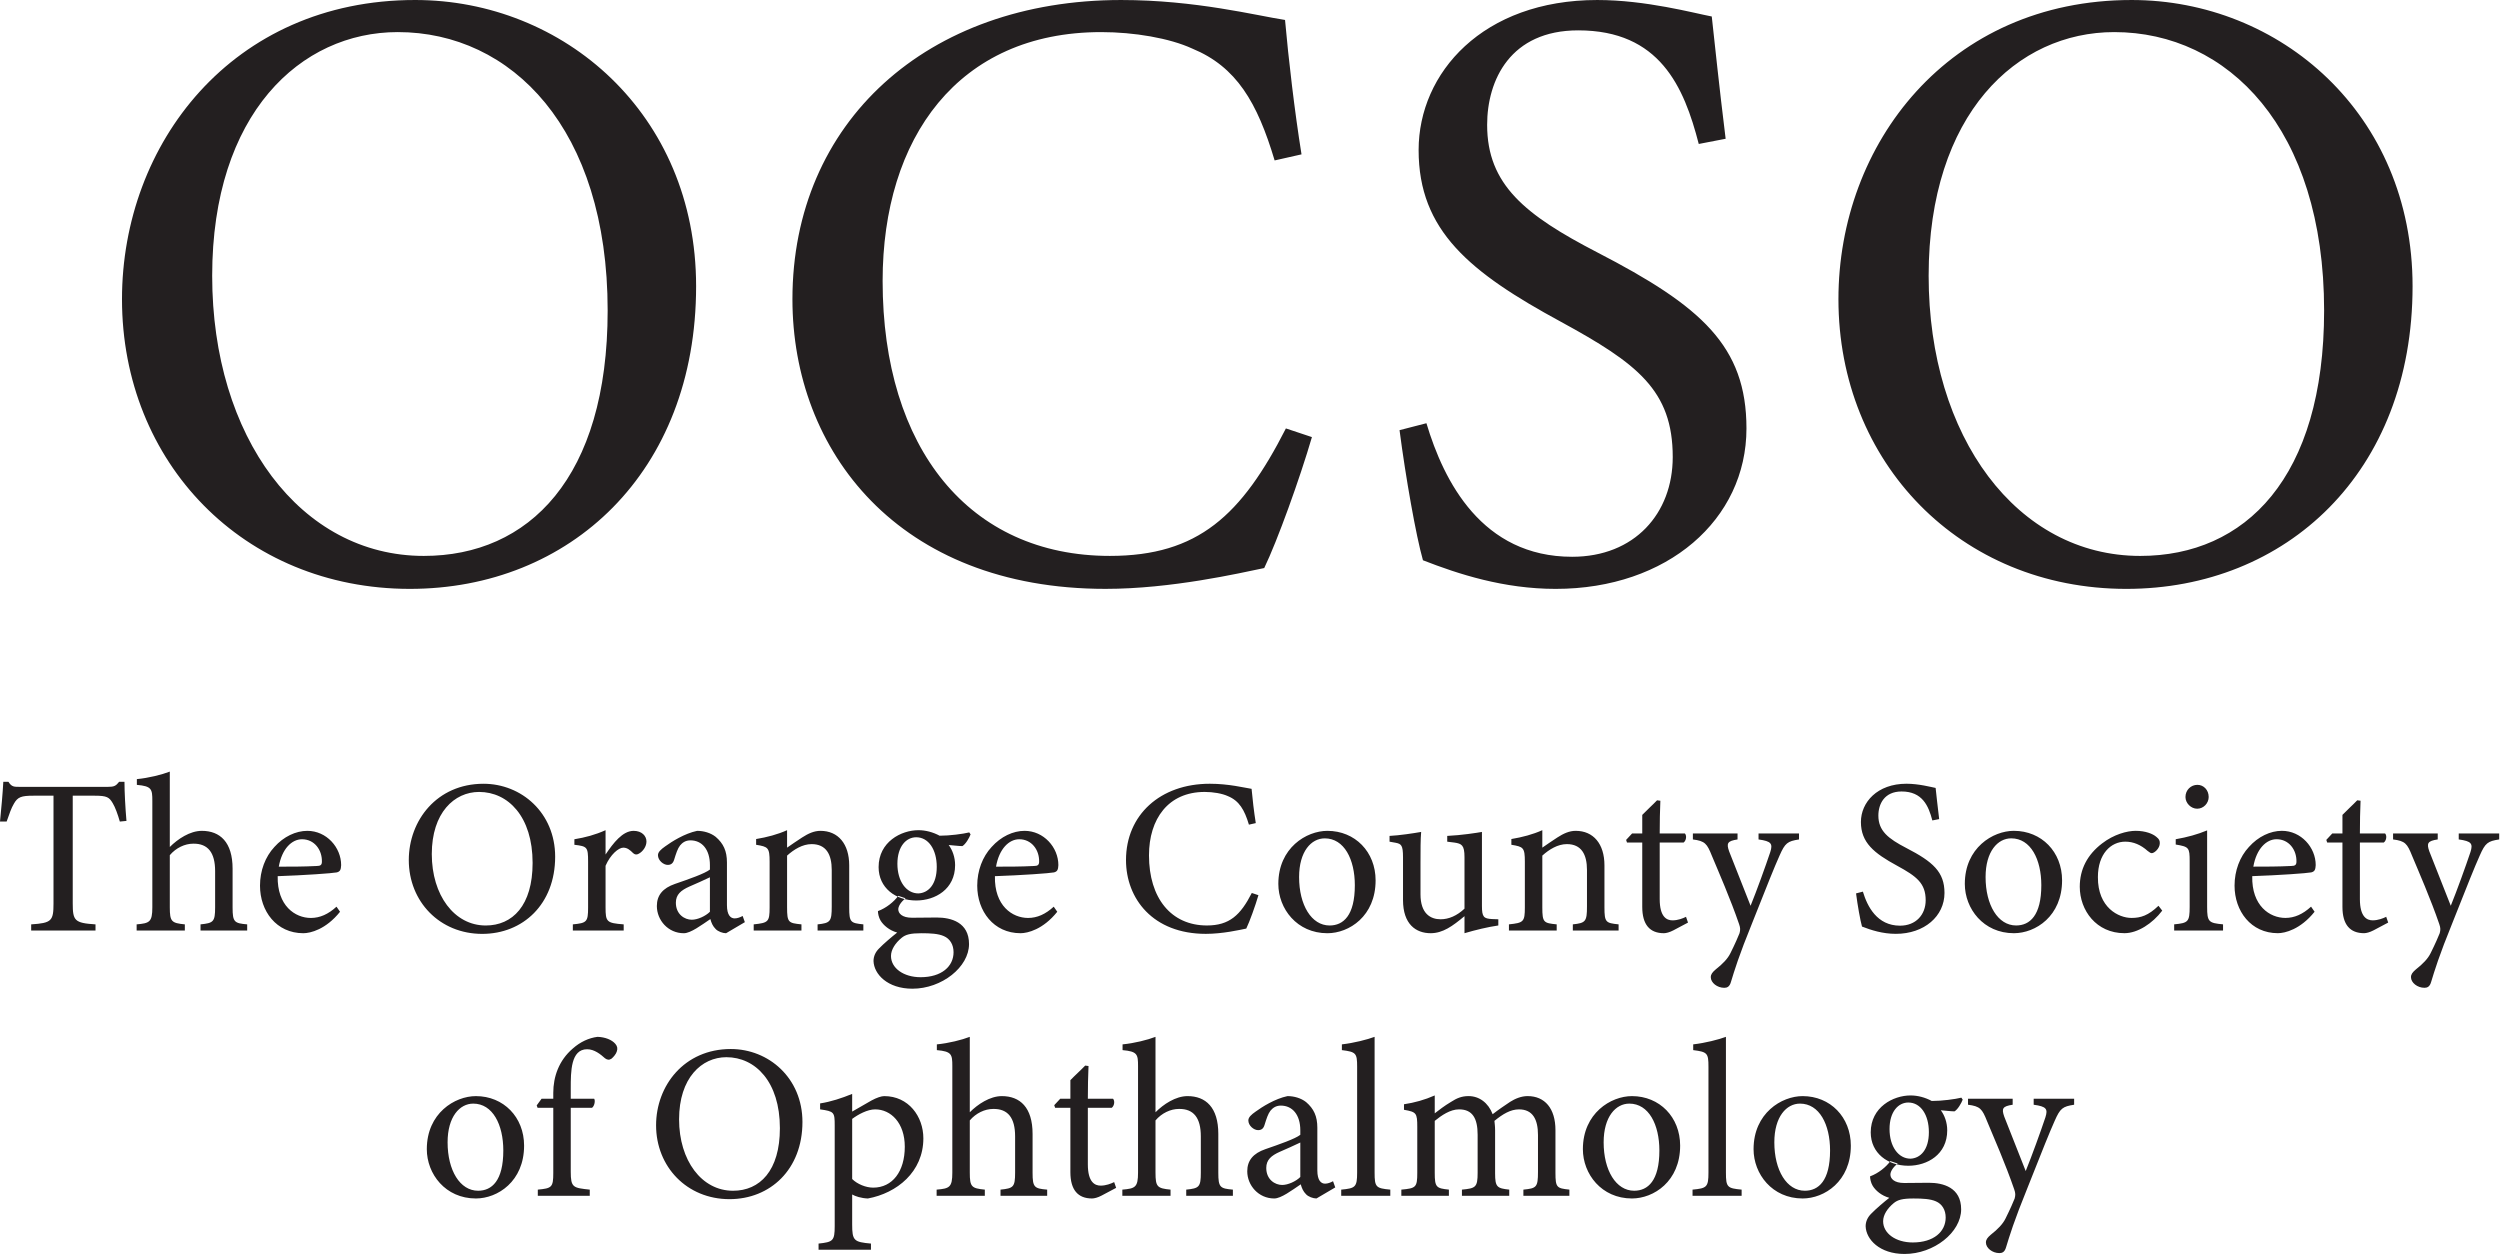 <svg height="74" viewBox="0 0 147 74" width="147" xmlns="http://www.w3.org/2000/svg" xmlns:xlink="http://www.w3.org/1999/xlink"><defs><path id="a" d="m0 0h146.951v74h-146.951z"/></defs><g fill="#231f20" fill-rule="evenodd" xlink:href="#a"><path d="m7.046 48.308c-.117-.416-.273-.845-.416-1.079-.208-.351-.338-.442-1.053-.442h-1.3v6.331c0 1.014.104 1.157 1.339 1.235v.364h-3.783v-.364c1.209-.078 1.313-.208 1.313-1.235v-6.331h-1.183c-.715 0-.923.078-1.144.468-.156.26-.26.572-.429 1.053h-.39c.078-.793.156-1.612.195-2.34h.299c.195.312.338.299.702.299h5.148c.364 0 .468-.052.663-.299h.312c0 .611.052 1.547.117 2.301zm4.745 6.409v-.364c.754-.078.858-.143.858-1.001v-2.132c0-1.079-.416-1.625-1.287-1.612-.494 0-1.014.247-1.378.676v3.068c0 .844.104.923.884 1.001v.364h-2.834v-.364c.754-.066.923-.13.923-1.001v-6.266c0-.689-.039-.858-.91-.936v-.338c.689-.065 1.469-.261 1.937-.442v1.612 2.821c.468-.468 1.183-.949 1.885-.949 1.067 0 1.807.663 1.807 2.223v2.287c0 .859.104.923.858.989v.364zm5.967-5.369c-.598 0-1.183.559-1.365 1.612.728 0 1.456 0 2.223-.039.234 0 .312-.065.312-.26.013-.689-.441-1.313-1.17-1.313zm2.236 4.264c-.832 1.04-1.742 1.261-2.158 1.261-1.586 0-2.548-1.3-2.548-2.795 0-.884.312-1.703.845-2.275.546-.611 1.261-.949 1.937-.949 1.131 0 1.989.975 1.989 2.015-.013.26-.051.377-.259.429-.261.052-1.925.169-3.472.221-.039 1.742 1.027 2.457 1.951 2.457.532 0 1.026-.221 1.507-.663zm8.177-7.046c-1.456 0-2.782 1.222-2.782 3.653 0 2.418 1.326 4.2 3.172 4.2 1.573 0 2.756-1.171 2.756-3.68 0-2.73-1.443-4.173-3.146-4.173m.26-.481c2.223 0 4.212 1.703 4.212 4.29 0 2.795-1.898 4.537-4.29 4.537-2.496 0-4.316-1.898-4.316-4.342 0-2.327 1.651-4.485 4.394-4.485m8.242 8.632h-2.99v-.364c.819-.078.897-.143.897-.989v-2.703c0-.858-.052-.897-.806-.988v-.325c.637-.104 1.222-.26 1.833-.533v1.43c.455-.676 1.001-1.391 1.651-1.391.481 0 .754.299.754.624 0 .299-.208.585-.442.715-.13.078-.234.065-.338-.026-.195-.195-.351-.325-.585-.325-.273 0-.754.403-1.04 1.066v2.444c0 .858.065.923 1.066 1.001zm5.07-3.133c-.286.143-.91.416-1.209.546-.494.221-.793.468-.793.949 0 .689.52 1.001.936 1.001.338 0 .806-.208 1.066-.468zm.949 3.29c-.195 0-.481-.105-.611-.248-.169-.168-.247-.351-.312-.584-.52.35-1.157.832-1.56.832-.924 0-1.586-.768-1.586-1.6 0-.637.351-1.053 1.066-1.3.793-.273 1.768-.611 2.054-.845v-.26c0-.923-.468-1.456-1.144-1.456-.299 0-.481.143-.611.299-.143.182-.234.468-.351.845-.065.208-.182.299-.377.299-.247 0-.572-.26-.572-.572 0-.182.169-.338.429-.52.376-.273 1.131-.754 1.872-.91.39 0 .793.117 1.092.351.455.39.663.832.663 1.508v2.509c0 .598.221.78.455.78.156 0 .325-.065.468-.143l.13.364zm5.382-.157v-.364c.754-.078.832-.169.832-1.053v-2.145c0-.91-.325-1.521-1.183-1.521-.533 0-1.04.312-1.443.676v3.042c0 .897.078.923.845 1.001v.364h-2.808v-.364c.858-.091.936-.143.936-1.001v-2.678c0-.845-.091-.884-.793-1.001v-.338c.637-.104 1.274-.273 1.82-.52v1.027c.26-.182.546-.377.884-.598.364-.234.702-.39 1.079-.39 1.04 0 1.69.767 1.69 2.028v2.47c0 .884.078.923.832 1.001v.364zm5.798-5.486c-.585 0-1.105.533-1.105 1.56s.52 1.742 1.235 1.742c.572-.026 1.079-.507 1.079-1.56 0-1.014-.481-1.742-1.209-1.742zm.299 5.643c-.637 0-.923.077-1.157.272-.364.299-.624.689-.624 1.066 0 .715.741 1.248 1.742 1.248 1.235 0 1.937-.637 1.937-1.469 0-.442-.208-.793-.572-.948-.325-.144-.78-.169-1.326-.169zm-.299-1.925c-1.209 0-2.21-.741-2.21-1.963 0-1.482 1.326-2.171 2.34-2.171.429 0 .858.117 1.248.325.598 0 1.378-.104 1.742-.195l.078.117c-.078.208-.286.572-.481.689-.195 0-.624-.052-.806-.065.221.299.377.715.377 1.183 0 1.417-1.17 2.08-2.288 2.08zm-.624-.13c-.312.247-.429.494-.429.65 0 .234.221.494.806.494.481 0 1.027-.013 1.456-.013.832 0 1.898.273 1.898 1.56 0 1.352-1.599 2.626-3.328 2.626-1.469 0-2.262-.858-2.288-1.625 0-.286.117-.533.325-.741.26-.272.767-.702 1.066-.935-.468-.131-.806-.43-.975-.703-.117-.195-.156-.429-.156-.559.494-.182.936-.546 1.196-.897zm6.683-3.471c-.598 0-1.183.559-1.365 1.612.728 0 1.456 0 2.223-.039.234 0 .312-.065.312-.26.013-.689-.442-1.313-1.17-1.313zm2.236 4.264c-.832 1.04-1.742 1.261-2.158 1.261-1.586 0-2.548-1.3-2.548-2.795 0-.884.312-1.703.845-2.275.546-.611 1.261-.949 1.937-.949 1.131 0 1.989.975 1.989 2.015-.013.26-.052.377-.26.429-.26.052-1.924.169-3.471.221-.039 1.742 1.027 2.457 1.95 2.457.533 0 1.027-.221 1.508-.663zm11.829-.975c-.182.624-.52 1.56-.715 1.963-.377.078-1.391.311-2.379.311-3.107 0-4.693-2.066-4.693-4.341 0-2.652 2.015-4.485 4.927-4.485 1.118 0 2.028.234 2.457.299.052.585.143 1.365.247 2.015l-.403.091c-.26-.871-.572-1.404-1.235-1.677-.338-.156-.871-.247-1.365-.247-2.145 0-3.276 1.586-3.276 3.731 0 2.509 1.3 4.121 3.406 4.121 1.326 0 1.976-.611 2.639-1.911zm3.9-3.341c-.794 0-1.509.767-1.509 2.275 0 1.651.729 2.848 1.794 2.848.807 0 1.483-.585 1.483-2.367 0-1.521-.624-2.756-1.768-2.756m.155-.442c1.625 0 2.834 1.235 2.834 2.912 0 2.106-1.559 3.108-2.834 3.108-1.794 0-2.885-1.444-2.885-2.9 0-2.119 1.651-3.12 2.885-3.12m10.05 5.564c-.624.091-1.326.26-1.989.455v-1.002c-.702.586-1.275 1.002-1.99 1.002-.871 0-1.625-.533-1.625-1.95v-2.523c0-.701-.104-.779-.428-.844l-.364-.065v-.339c.558-.026 1.417-.155 1.859-.234-.039.417-.039 1.041-.039 1.898v1.769c0 1.144.597 1.469 1.182 1.469.482 0 .962-.208 1.405-.624v-3.03c0-.701-.157-.793-.599-.857l-.416-.052v-.339c.832-.038 1.742-.181 2.041-.234v4.355c0 .651.105.742.599.768l.364.013zm4.381.299v-.364c.754-.078.832-.169.832-1.053v-2.145c0-.91-.325-1.521-1.183-1.521-.533 0-1.04.312-1.443.676v3.042c0 .897.078.923.845 1.001v.364h-2.808v-.364c.858-.091.936-.143.936-1.001v-2.678c0-.845-.091-.884-.793-1.001v-.338c.636-.104 1.274-.273 1.82-.52v1.027c.26-.182.546-.377.884-.598.364-.234.702-.39 1.079-.39 1.04 0 1.69.767 1.69 2.028v2.47c0 .884.078.923.832 1.001v.364zm5.915-.014c-.222.117-.43.17-.56.17-.832 0-1.273-.508-1.273-1.548v-3.783h-.897l-.052-.155.35-.377h.599v-1.093c.246-.259.623-.598.87-.858l.195.026c-.026.546-.039 1.301-.039 1.925h1.483c.117.13.078.416-.078.532h-1.405v3.328c0 1.054.416 1.248.754 1.248.313 0 .612-.116.793-.208l.117.339zm7.384-5.343c-.676.104-.818.208-1.144.949-.325.728-.676 1.613-1.573 3.874-.845 2.08-1.079 2.886-1.287 3.563-.078.272-.221.338-.39.338-.416 0-.793-.299-.793-.624 0-.169.091-.287.286-.455.416-.326.715-.638.871-.962.273-.546.468-1.001.533-1.17.052-.196.052-.313-.026-.534-.507-1.482-1.209-3.081-1.599-4.017-.286-.715-.403-.871-1.118-.962v-.351h2.626v.351c-.598.091-.663.221-.494.702l1.261 3.198c.365-.897.884-2.339 1.158-3.159.155-.494.064-.637-.69-.741v-.351h2.379zm7.84-1.118c-.222-.858-.586-1.703-1.808-1.703-1.013 0-1.365.741-1.365 1.417 0 .897.572 1.352 1.652 1.911 1.559.806 2.236 1.404 2.236 2.639 0 1.364-1.184 2.404-2.861 2.404-.78 0-1.456-.22-1.989-.428-.103-.365-.26-1.248-.35-1.95l.402-.104c.261.871.832 2.002 2.185 2.002.935 0 1.507-.65 1.507-1.495 0-1.001-.533-1.404-1.676-2.028-1.366-.741-2.132-1.365-2.132-2.574 0-1.157.962-2.249 2.678-2.249.727 0 1.443.195 1.715.247.052.468.105.988.208 1.833zm4.639 1.053c-.793 0-1.508.767-1.508 2.275 0 1.651.729 2.848 1.794 2.848.807 0 1.483-.585 1.483-2.367 0-1.521-.624-2.756-1.769-2.756m.156-.442c1.625 0 2.834 1.235 2.834 2.912 0 2.106-1.559 3.108-2.834 3.108-1.794 0-2.885-1.444-2.885-2.9 0-2.119 1.651-3.12 2.885-3.12m8.723 4.693c-.571.754-1.442 1.326-2.223 1.326-1.651 0-2.626-1.34-2.626-2.73 0-1.027.443-1.885 1.313-2.548.689-.533 1.47-.741 1.976-.741.585 0 1.014.182 1.209.351.182.143.208.234.208.377 0 .312-.325.585-.467.585-.066 0-.118-.026-.247-.13-.404-.364-.846-.546-1.314-.546-.857 0-1.612.728-1.612 2.08-.013 1.807 1.222 2.405 1.976 2.405.546 0 .989-.143 1.586-.715zm2.055-5.993c-.364 0-.689-.325-.689-.689 0-.416.325-.715.702-.715.364 0 .663.299.663.715 0 .364-.299.689-.676.689zm-1.353 7.163v-.364c.82-.078.911-.143.911-1.028v-2.677c0-.806-.039-.858-.82-.988v-.312c.676-.117 1.287-.286 1.847-.52v1.638 2.859c0 .885.091.95.936 1.028v.364zm6.02-5.369c-.598 0-1.183.559-1.365 1.612.728 0 1.456 0 2.223-.039.235 0 .312-.065.312-.26.014-.689-.441-1.313-1.17-1.313zm2.236 4.264c-.832 1.04-1.742 1.261-2.158 1.261-1.586 0-2.548-1.3-2.548-2.795 0-.884.312-1.703.845-2.275.546-.611 1.261-.949 1.937-.949 1.131 0 1.99.975 1.99 2.015-.014.26-.053.377-.261.429-.26.052-1.924.169-3.471.221-.039 1.742 1.028 2.457 1.951 2.457.533 0 1.026-.221 1.507-.663zm3.471 1.091c-.222.117-.43.17-.56.17-.832 0-1.273-.508-1.273-1.548v-3.783h-.897l-.052-.155.35-.377h.599v-1.093c.246-.259.623-.598.87-.858l.195.026c-.026.546-.039 1.301-.039 1.925h1.483c.117.13.078.416-.078.532h-1.405v3.328c0 1.054.416 1.248.754 1.248.313 0 .612-.116.793-.208l.117.339zm7.384-5.343c-.676.104-.818.208-1.144.949-.325.728-.676 1.613-1.573 3.874-.845 2.08-1.079 2.886-1.287 3.563-.078.272-.221.338-.39.338-.416 0-.793-.299-.793-.624 0-.169.091-.287.286-.455.416-.326.715-.638.871-.962.273-.546.468-1.001.533-1.17.052-.196.052-.313-.026-.534-.507-1.482-1.209-3.081-1.599-4.017-.286-.715-.403-.871-1.118-.962v-.351h2.626v.351c-.598.091-.663.221-.494.702l1.261 3.198c.365-.897.884-2.339 1.158-3.159.155-.494.064-.637-.69-.741v-.351h2.379zm-119.126 15.534c-.793 0-1.508.768-1.508 2.275 0 1.652.728 2.848 1.794 2.848.806 0 1.482-.585 1.482-2.366 0-1.522-.624-2.757-1.768-2.757m.156-.441c1.625 0 2.834 1.235 2.834 2.912 0 2.105-1.56 3.107-2.834 3.107-1.794 0-2.886-1.443-2.886-2.899 0-2.119 1.651-3.12 2.886-3.12m4.55.156v-.352c0-.935.325-1.897 1.144-2.599.455-.403.949-.624 1.456-.69.442.013.845.169 1.053.416.117.144.143.274.078.455-.039.13-.182.313-.312.416-.143.091-.247.066-.377-.026-.26-.233-.624-.532-1.053-.532-.962 0-.962 1.312-.962 2.301v.611h1.378c.078.116.013.441-.13.532h-1.248v3.758c0 .936.143.949 1.118 1.053v.364h-3.055v-.364c.819-.078.91-.13.91-.975v-3.836h-.923l-.052-.142.286-.39zm10.179-2.444c-1.456 0-2.782 1.222-2.782 3.653 0 2.418 1.326 4.2 3.172 4.2 1.573 0 2.756-1.171 2.756-3.68 0-2.73-1.443-4.173-3.146-4.173m.26-.481c2.223 0 4.212 1.703 4.212 4.29 0 2.795-1.898 4.538-4.29 4.538-2.496 0-4.316-1.899-4.316-4.343 0-2.327 1.651-4.485 4.394-4.485m7.136 7.644c.299.299.806.507 1.235.507 1.131 0 1.859-.949 1.859-2.405 0-1.404-.819-2.197-1.742-2.197-.455 0-1.001.299-1.352.559zm-1.885-4.446c.611-.091 1.287-.312 1.885-.559v1.04c.039-.026 1.079-.624 1.131-.65.312-.169.585-.26.754-.26 1.43 0 2.301 1.196 2.301 2.483 0 1.976-1.56 3.224-3.263 3.537-.39-.014-.741-.13-.923-.235v1.755c0 .962.104 1.04 1.105 1.131v.364h-3.081v-.364c.845-.091.949-.155.949-1.026v-5.916c0-.78-.026-.833-.858-.949zm10.608 5.434v-.364c.754-.078.858-.143.858-1.001v-2.132c0-1.079-.416-1.625-1.287-1.612-.494 0-1.014.247-1.378.675v3.069c0 .844.104.923.884 1.001v.364h-2.834v-.364c.754-.065.923-.13.923-1.001v-6.267c0-.688-.039-.857-.91-.935v-.338c.689-.066 1.469-.261 1.937-.443v1.613 2.821c.468-.469 1.183-.949 1.885-.949 1.067 0 1.807.663 1.807 2.222v2.288c0 .859.104.924.858.989v.364zm5.941-.013c-.221.117-.429.169-.559.169-.832 0-1.274-.507-1.274-1.548v-3.783h-.897l-.052-.155.351-.377h.598v-1.093c.247-.26.624-.598.871-.858l.195.026c-.026.546-.039 1.301-.039 1.925h1.482c.117.13.078.416-.078.532h-1.404v3.328c0 1.054.416 1.248.754 1.248.312 0 .611-.116.793-.208l.117.339zm4.979.013v-.364c.754-.078.858-.143.858-1.001v-2.132c0-1.079-.416-1.625-1.287-1.612-.494 0-1.014.247-1.378.675v3.069c0 .844.104.923.884 1.001v.364h-2.834v-.364c.754-.065.923-.13.923-1.001v-6.267c0-.688-.039-.857-.91-.935v-.338c.689-.066 1.469-.261 1.937-.443v1.613 2.821c.468-.469 1.183-.949 1.885-.949 1.067 0 1.808.663 1.808 2.222v2.288c0 .859.103.924.857.989v.364zm6.708-3.134c-.286.144-.91.416-1.209.547-.494.221-.793.468-.793.948 0 .69.52 1.001.936 1.001.337 0 .806-.208 1.066-.468zm.949 3.29c-.195 0-.481-.104-.611-.247-.169-.169-.247-.352-.313-.585-.519.351-1.156.832-1.559.832-.923 0-1.586-.768-1.586-1.6 0-.636.35-1.052 1.065-1.299.794-.274 1.769-.612 2.055-.845v-.261c0-.923-.468-1.456-1.145-1.456-.298 0-.48.144-.61.299-.143.183-.234.469-.351.846-.065.208-.182.298-.377.298-.247 0-.573-.259-.573-.572 0-.181.169-.338.43-.519.377-.274 1.131-.754 1.872-.91.39 0 .793.117 1.092.35.455.391.663.832.663 1.509v2.509c0 .597.221.78.455.78.156 0 .325-.065.468-.144l.13.365zm1.456-.156v-.364c.832-.078.936-.143.936-1.001v-6.228c0-.793-.065-.871-.897-.974v-.338c.701-.078 1.508-.286 1.924-.443v1.846 6.137c0 .858.078.923.923 1.001v.364zm10.712 0v-.364c.767-.078.858-.13.858-1.04v-2.171c0-.923-.312-1.508-1.118-1.508-.494 0-.949.272-1.443.676.013.156.039.311.039.558v2.523c0 .819.117.884.832.962v.364h-2.782v-.364c.805-.078.923-.13.923-.989v-2.235c0-.963-.299-1.495-1.092-1.495-.521 0-1.028.351-1.43.676v3.054c0 .859.091.911.832.989v.364h-2.796v-.364c.859-.078.937-.13.937-.989v-2.69c0-.832-.052-.885-.781-1.015v-.325c.612-.091 1.223-.26 1.808-.519v1.052c.273-.208.546-.428.962-.675.324-.208.61-.338 1.026-.338.624 0 1.158.389 1.417 1.065.365-.285.703-.507 1.028-.727.286-.182.65-.338 1.027-.338 1.014 0 1.638.727 1.638 2.002v2.508c0 .872.078.911.819.989v.364zm6.228-5.422c-.794 0-1.509.768-1.509 2.275 0 1.652.729 2.848 1.794 2.848.807 0 1.483-.585 1.483-2.366 0-1.522-.624-2.757-1.768-2.757m.155-.441c1.625 0 2.834 1.235 2.834 2.912 0 2.105-1.559 3.107-2.834 3.107-1.794 0-2.885-1.443-2.885-2.899 0-2.119 1.651-3.12 2.885-3.12m3.563 5.863v-.364c.832-.078.936-.143.936-1.001v-6.228c0-.793-.065-.871-.897-.974v-.338c.701-.078 1.508-.286 1.924-.443v1.846 6.137c0 .858.078.923.923 1.001v.364zm6.317-5.422c-.793 0-1.508.768-1.508 2.275 0 1.652.729 2.848 1.794 2.848.807 0 1.483-.585 1.483-2.366 0-1.522-.624-2.757-1.769-2.757m.156-.441c1.625 0 2.834 1.235 2.834 2.912 0 2.105-1.559 3.107-2.834 3.107-1.794 0-2.885-1.443-2.885-2.899 0-2.119 1.651-3.12 2.885-3.12m6.214.377c-.585 0-1.104.533-1.104 1.56s.519 1.742 1.234 1.742c.572-.026 1.079-.507 1.079-1.56 0-1.014-.48-1.742-1.209-1.742zm.3 5.643c-.638 0-.924.078-1.157.272-.365.299-.624.689-.624 1.066 0 .715.741 1.248 1.742 1.248 1.234 0 1.936-.636 1.936-1.468 0-.443-.208-.793-.572-.949-.324-.144-.779-.169-1.325-.169zm-.3-1.925c-1.209 0-2.21-.741-2.21-1.963 0-1.483 1.326-2.171 2.34-2.171.43 0 .858.117 1.248.325.599 0 1.379-.104 1.742-.195l.078.117c-.078.208-.286.572-.48.689-.196 0-.624-.052-.807-.065.222.299.377.715.377 1.183 0 1.417-1.17 2.08-2.288 2.08zm-.624-.13c-.312.247-.429.494-.429.65 0 .234.221.494.806.494.481 0 1.027-.013 1.456-.013.832 0 1.898.273 1.898 1.56 0 1.353-1.598 2.626-3.328 2.626-1.468 0-2.261-.857-2.288-1.625 0-.286.117-.533.325-.741.26-.272.767-.702 1.066-.935-.468-.13-.806-.429-.975-.703-.117-.195-.156-.429-.156-.559.494-.182.937-.546 1.196-.897zm10.374-3.458c-.676.104-.819.208-1.144.949-.325.728-.676 1.613-1.573 3.874-.845 2.08-1.079 2.887-1.287 3.563-.078.272-.221.338-.39.338-.416 0-.793-.299-.793-.624 0-.169.091-.287.286-.455.416-.326.715-.637.871-.962.273-.546.468-1.001.533-1.17.052-.196.052-.313-.025-.534-.508-1.482-1.21-3.081-1.6-4.017-.286-.715-.403-.871-1.118-.962v-.351h2.626v.351c-.598.091-.663.221-.494.702l1.261 3.198c.364-.897.884-2.339 1.158-3.159.155-.494.064-.637-.69-.741v-.351h2.379z"/><path d="m23.389 1.887c-5.711 0-10.913 4.793-10.913 14.33 0 9.484 5.202 16.471 12.443 16.471 6.17 0 10.811-4.59 10.811-14.432 0-10.709-5.66-16.369-12.341-16.369m1.02-1.887c8.72 0 16.522 6.68 16.522 16.828 0 10.964-7.445 17.798-16.828 17.798-9.791 0-16.93-7.446-16.93-17.033 0-9.128 6.476-17.593 17.236-17.593m52.732 25.701c-.714 2.448-2.04 6.119-2.805 7.7-1.479.306-5.457 1.224-9.332 1.224-12.188 0-18.409-8.108-18.409-17.032 0-10.403 7.904-17.593 19.327-17.593 4.386 0 7.955.917 9.638 1.173.204 2.294.56 5.354.969 7.903l-1.581.357c-1.02-3.416-2.244-5.507-4.845-6.578-1.326-.612-3.416-.968-5.354-.968-8.414 0-12.851 6.221-12.851 14.635 0 9.842 5.099 16.165 13.361 16.165 5.201 0 7.751-2.397 10.352-7.496zm22.746-17.236c-.867-3.366-2.295-6.68-7.089-6.68-3.977 0-5.354 2.907-5.354 5.558 0 3.519 2.244 5.304 6.476 7.497 6.119 3.161 8.772 5.507 8.772 10.352 0 5.354-4.641 9.434-11.219 9.434-3.06 0-5.712-.868-7.803-1.683-.408-1.428-1.019-4.896-1.377-7.65l1.581-.408c1.02 3.417 3.264 7.853 8.568 7.853 3.672 0 5.915-2.549 5.915-5.864 0-3.927-2.091-5.507-6.578-7.955-5.355-2.907-8.364-5.354-8.364-10.097 0-4.539 3.774-8.822 10.505-8.822 2.856 0 5.66.765 6.732.969.204 1.836.408 3.875.816 7.19zm24.43-6.578c-5.712 0-10.913 4.793-10.913 14.33 0 9.484 5.201 16.471 12.442 16.471 6.171 0 10.812-4.59 10.812-14.432 0-10.709-5.661-16.369-12.341-16.369m1.02-1.887c8.719 0 16.522 6.68 16.522 16.828 0 10.964-7.445 17.798-16.828 17.798-9.791 0-16.931-7.446-16.931-17.033 0-9.128 6.477-17.593 17.237-17.593"/></g></svg>